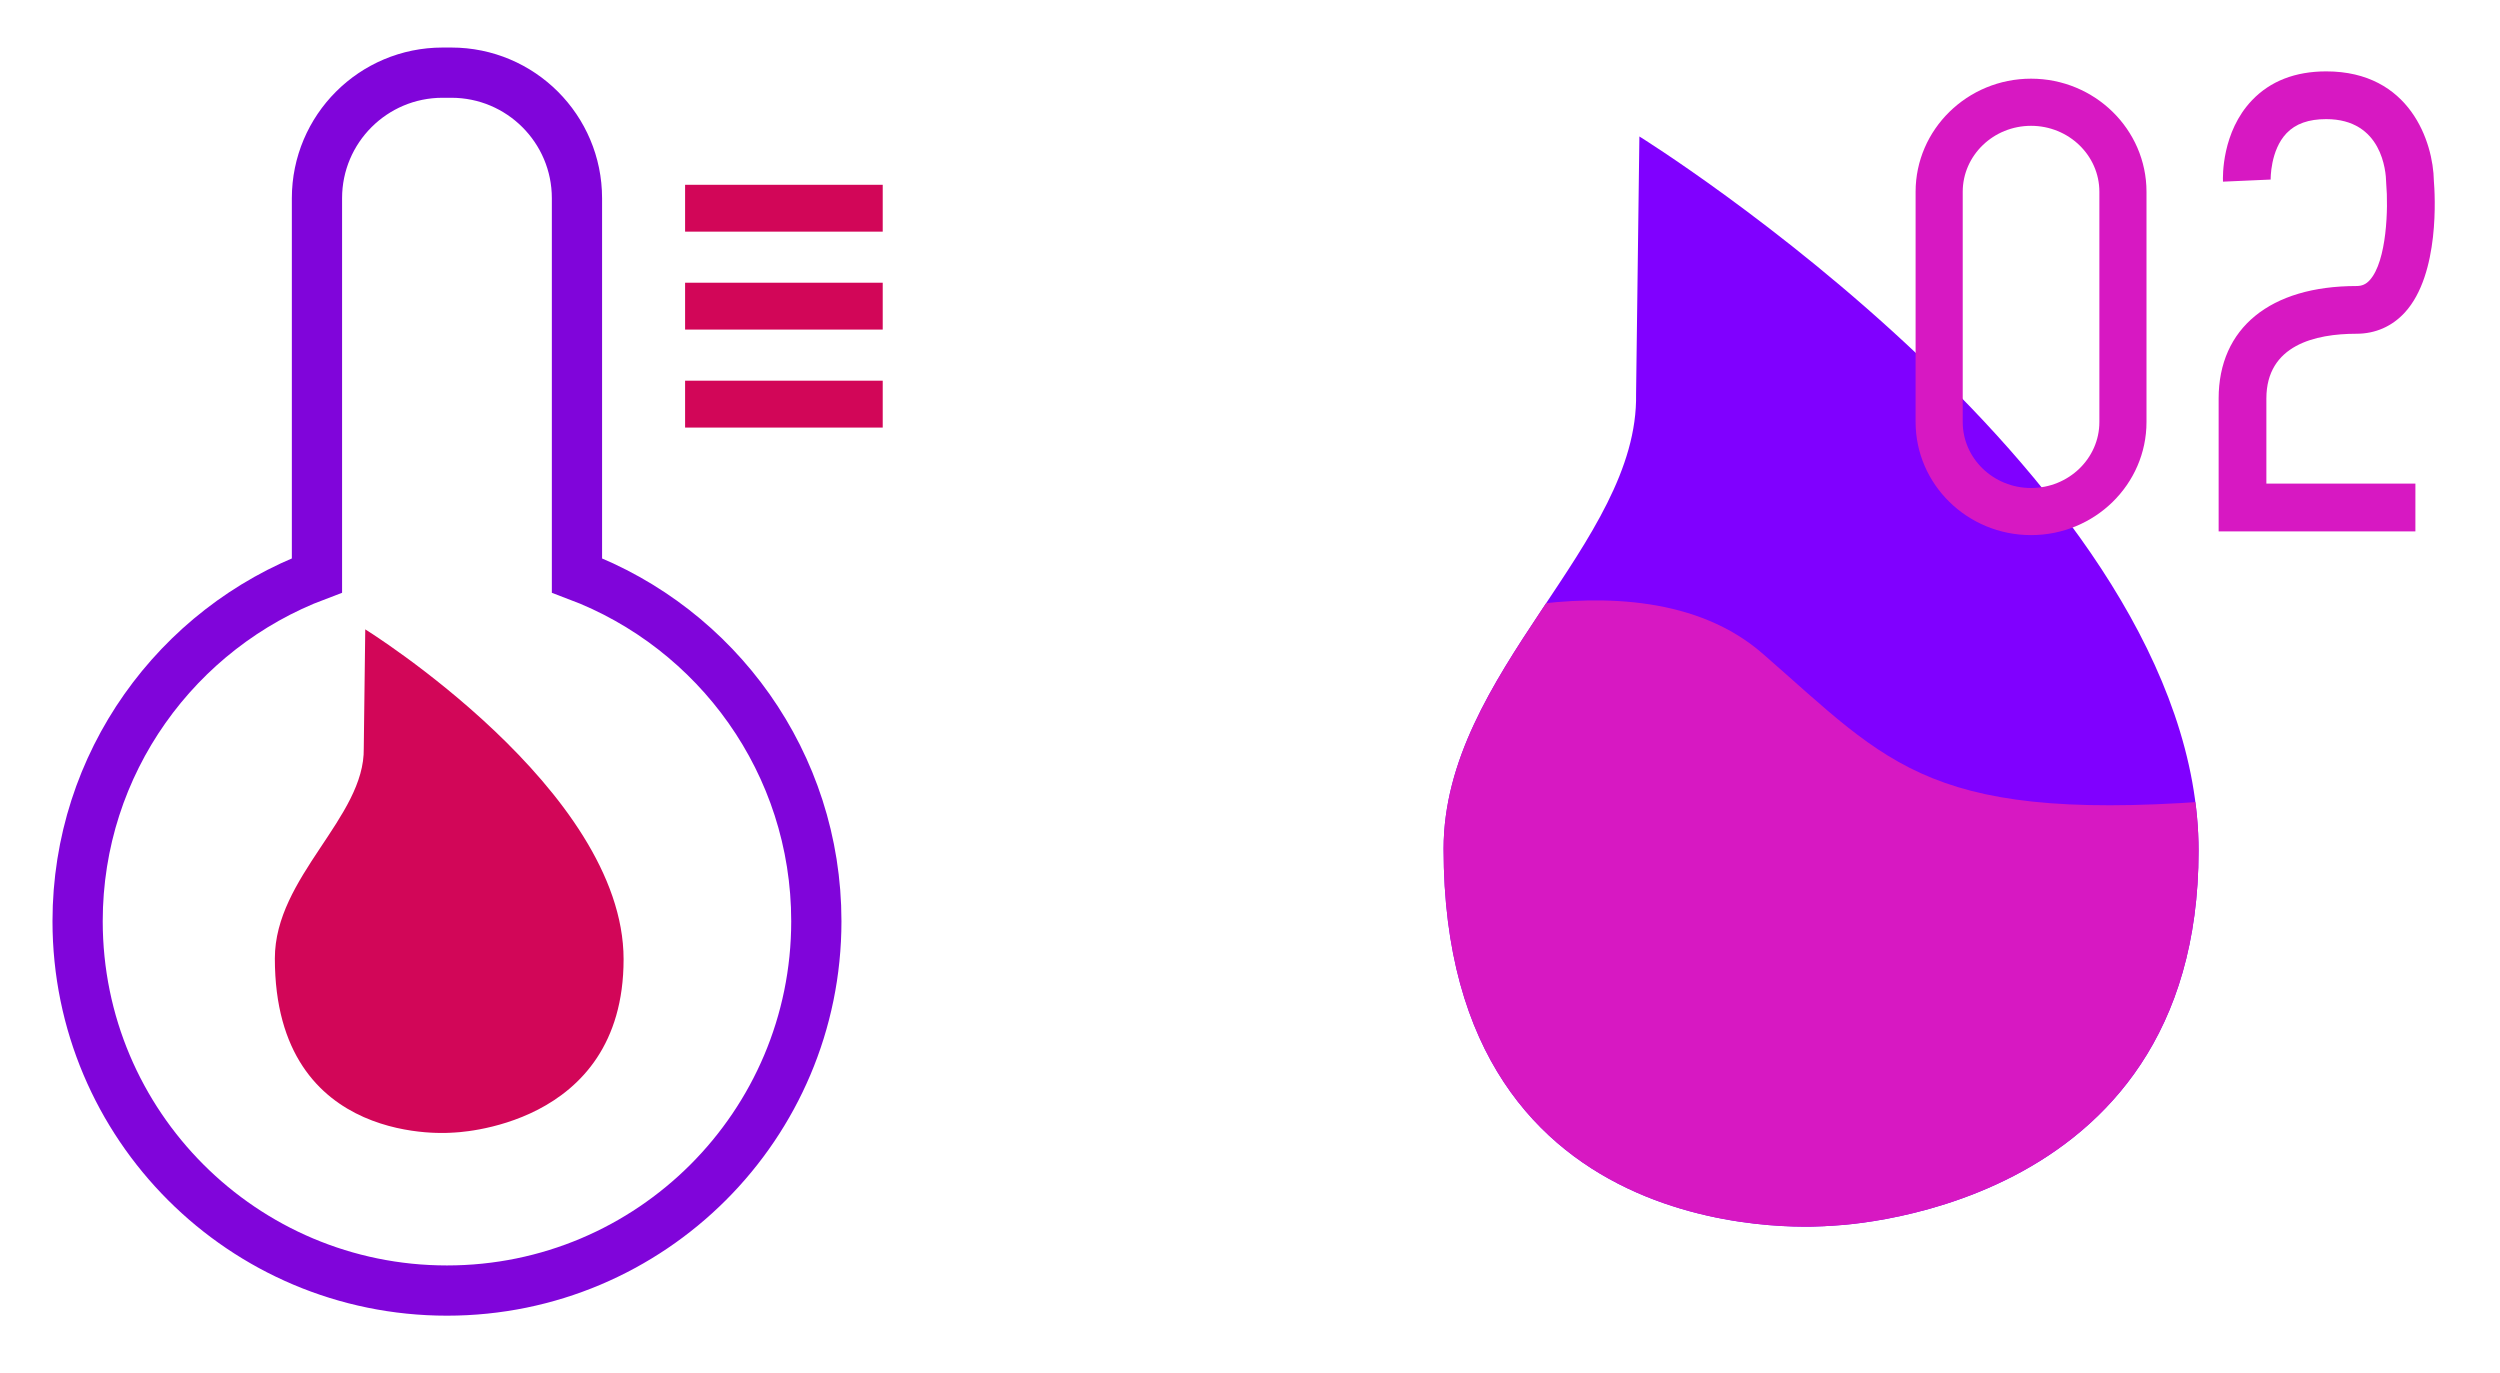 <svg version="1.1" xmlns="http://www.w3.org/2000/svg" xmlns:xlink="http://www.w3.org/1999/xlink" x="0px" y="0px"
	 width="204px" height="112px" viewBox="0 0 204 112" enable-background="new 0 0 204 112" xml:space="preserve">
<g>
	<g>
		<path fill="none" stroke="#8005DA" stroke-width="4.099" stroke-miterlimit="10" d="M47.08,46.953V16.177
			c0-5.662-4.589-10.248-10.25-10.248h-0.717c-5.659,0-10.249,4.586-10.249,10.248v30.776C14.454,51.245,6.333,62.257,6.333,75.17
			c0,16.646,13.494,30.14,30.139,30.14s30.141-13.493,30.141-30.14C66.612,62.257,58.491,51.245,47.08,46.953z"/>
		<path fill="#D20658" d="M29.805,51.356c0,0,21.08,13.085,21.08,26.922c0,13.835-13.941,14.143-13.941,14.143
			s-14.516,1.367-14.516-14.212c0-6.669,7.354-11.511,7.255-17.147L29.805,51.356z"/>
		<rect x="55.904" y="31.064" fill="#D20658" width="16.126" height="3.826"/>
		<rect x="55.904" y="23.07" fill="#D20658" width="16.126" height="3.824"/>
		<rect x="55.904" y="15.079" fill="#D20658" width="16.126" height="3.823"/>
		<g>
			<path fill="#8000FF" d="M133.774,11.136c0,0,45.63,28.328,45.63,58.28c0,29.954-30.174,30.616-30.174,30.616
				s-31.433,2.962-31.433-30.766c0-14.431,15.929-24.917,15.707-37.12L133.774,11.136z"/>
		</g>
		<g>
			<defs>
				<path id="SVGID_1_" d="M133.774,11.136c0,0,45.63,28.328,45.63,58.28c0,29.954-30.174,30.616-30.174,30.616
					s-31.433,2.962-31.433-30.766c0-14.431,15.929-24.917,15.707-37.12L133.774,11.136z"/>
			</defs>
			<clipPath id="SVGID_2_">
				<use xlink:href="#SVGID_1_"  overflow="visible"/>
			</clipPath>
			<g clip-path="url(#SVGID_2_)">
				<path fill="#D718C2" d="M113.249,52.357c0,0,20.06-8.18,30.577,0.973c10.517,9.153,13.631,14.023,38.559,11.88
					c24.929-2.142,0.779,40.119-22.201,42.848c-22.979,2.726-59.98-20.892-55.111-29.533
					C109.941,69.885,113.249,52.357,113.249,52.357z"/>
			</g>
		</g>
		<g>
			<path fill="#D718C2" d="M197.097,43.36h-16.056v-10.84c0-5.748,4.205-9.18,11.248-9.18c0.45,0,0.771-0.142,1.075-0.474
				c1.417-1.551,1.523-5.955,1.353-7.846l-0.008-0.164c-0.016-0.849-0.322-5.135-4.89-5.135c-1.438,0-2.496,0.376-3.236,1.149
				c-1.339,1.399-1.298,3.759-1.297,3.782l-3.891,0.172c-0.019-0.407-0.104-4.058,2.373-6.647c1.493-1.561,3.529-2.352,6.051-2.352
				c6.845,0,8.731,5.788,8.783,8.924c0.09,1.073,0.502,7.607-2.363,10.744c-1.04,1.139-2.407,1.741-3.95,1.741
				c-3.354,0-7.354,0.916-7.354,5.284v6.944h12.161V43.36z"/>
		</g>
		<g>
			<path fill="#D718C2" d="M165.733,43.665c-5.194,0-9.42-4.14-9.42-9.229V15.649c0-5.089,4.226-9.229,9.42-9.229
				s9.421,4.14,9.421,9.229v18.787C175.154,39.525,170.928,43.665,165.733,43.665z M165.733,10.267
				c-3.074,0-5.575,2.414-5.575,5.383v18.787c0,2.969,2.501,5.384,5.575,5.384s5.576-2.415,5.576-5.384V15.649
				C171.31,12.681,168.808,10.267,165.733,10.267z"/>
		</g>
	</g>
</g>
</svg>

